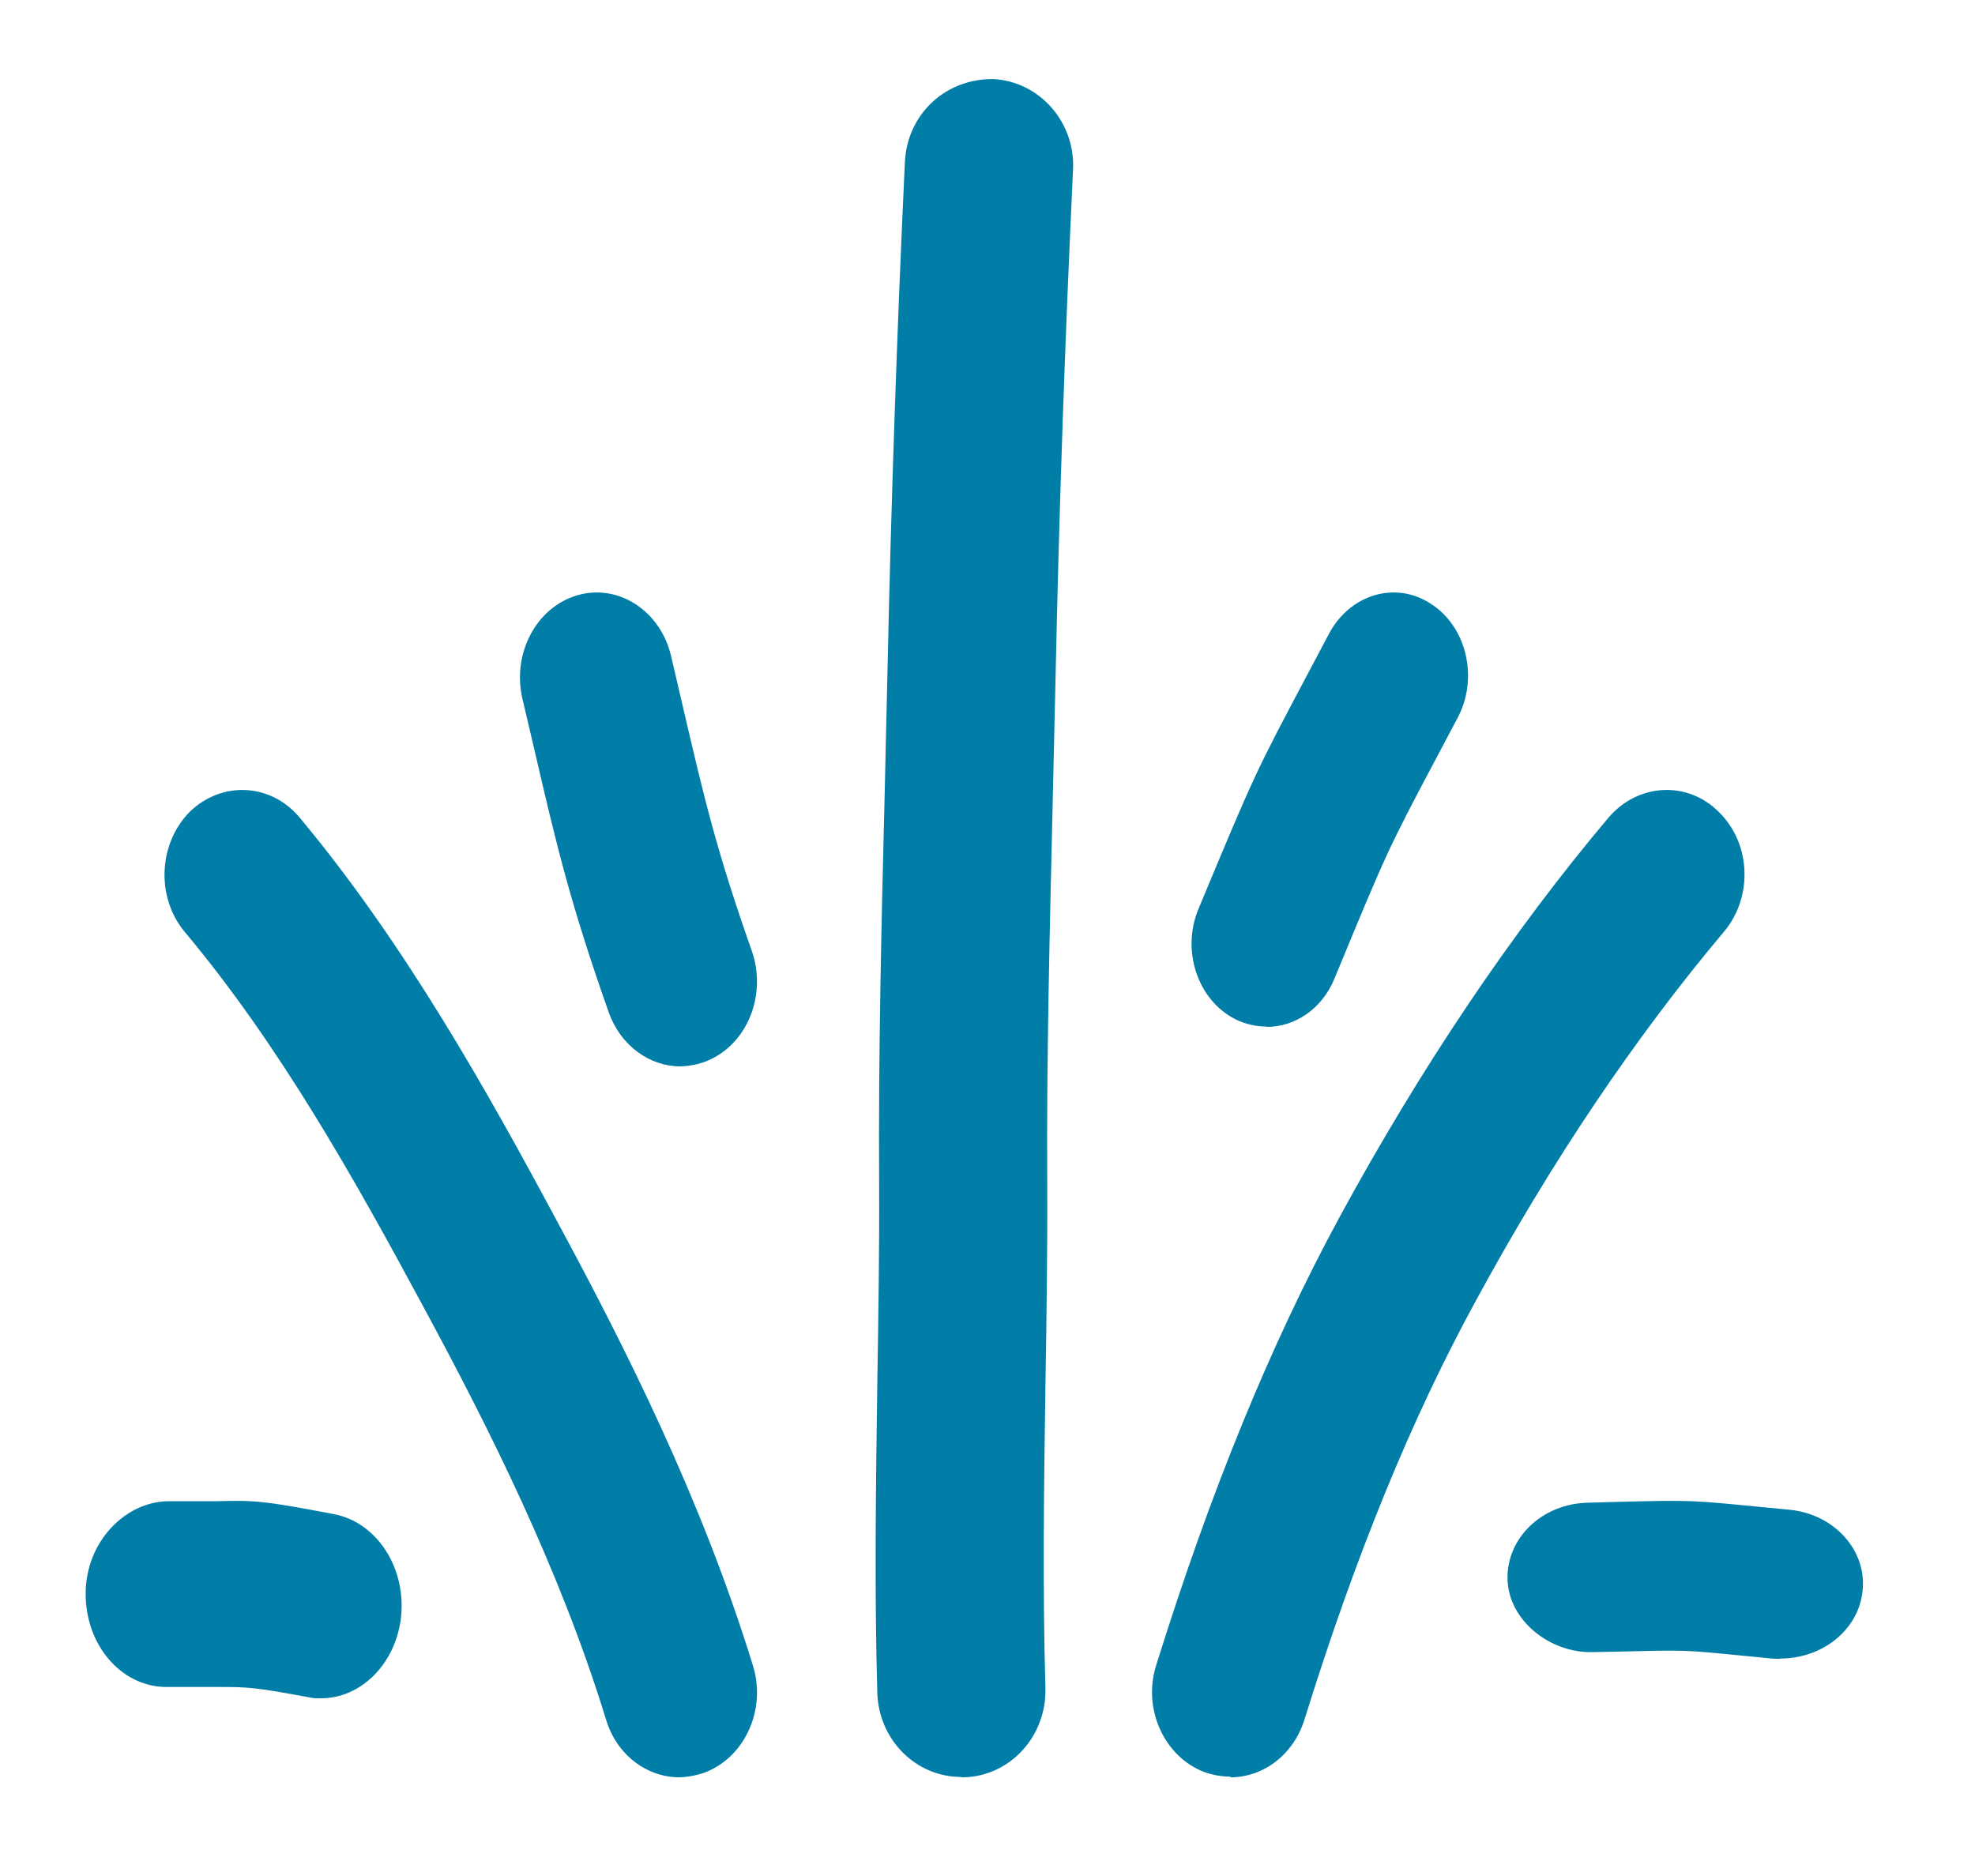 <svg width="40" height="38" viewBox="0 0 40 38" fill="none" xmlns="http://www.w3.org/2000/svg">
<path d="M19.467 35.994C18.548 35.994 17.798 35.242 17.768 34.291C17.709 32.201 17.739 30.118 17.768 28.035C17.79 26.677 17.812 25.318 17.805 23.96C17.79 21.366 17.849 18.78 17.915 16.187L17.974 13.615C18.048 10.166 18.165 6.725 18.327 3.277C18.379 2.304 19.151 1.594 20.114 1.601C21.055 1.649 21.783 2.477 21.732 3.442C21.57 6.863 21.452 10.27 21.379 13.691L21.32 16.277C21.261 18.829 21.195 21.387 21.21 23.939C21.217 25.332 21.195 26.711 21.173 28.098C21.143 30.125 21.114 32.153 21.173 34.187C21.202 35.16 20.467 35.973 19.526 36.001H19.474L19.467 35.994Z" fill="#007EA8"/>
<path d="M13.762 36.001C13.103 36.001 12.491 35.552 12.274 34.83C11.323 31.739 9.876 28.879 8.585 26.489C7.192 23.902 5.677 21.189 3.741 18.876C3.157 18.175 3.205 17.088 3.843 16.444C4.495 15.813 5.48 15.862 6.065 16.556C8.205 19.121 9.883 22.128 11.289 24.75C12.661 27.288 14.203 30.344 15.249 33.737C15.528 34.634 15.079 35.608 14.258 35.91C14.088 35.966 13.902 36.001 13.732 36.001H13.762Z" fill="#007EA8"/>
<path d="M24.921 35.987C24.75 35.987 24.585 35.959 24.414 35.903C23.586 35.602 23.135 34.623 23.415 33.735C24.517 30.202 25.735 27.223 27.144 24.628C28.793 21.599 30.62 18.885 32.577 16.562C33.173 15.863 34.178 15.807 34.815 16.451C35.465 17.087 35.506 18.171 34.917 18.871C33.104 21.025 31.407 23.55 29.875 26.376C28.575 28.761 27.445 31.531 26.419 34.833C26.193 35.553 25.578 36.001 24.921 36.001V35.987Z" fill="#007EA8"/>
<path d="M13.78 21.601C13.162 21.601 12.571 21.187 12.329 20.506C11.542 18.275 11.267 17.103 10.817 15.159L10.581 14.155C10.366 13.236 10.864 12.295 11.697 12.057C12.517 11.818 13.377 12.366 13.592 13.292L13.828 14.303C14.264 16.176 14.506 17.215 15.225 19.257C15.535 20.141 15.145 21.138 14.338 21.482C14.15 21.566 13.919 21.601 13.731 21.601H13.78Z" fill="#007EA8"/>
<path d="M25.647 20.794C25.438 20.794 25.223 20.746 25.014 20.643C24.256 20.253 23.924 19.261 24.27 18.418C25.418 15.659 25.431 15.639 26.495 13.633L26.919 12.832C27.344 12.037 28.27 11.757 28.988 12.236C29.706 12.702 29.948 13.735 29.523 14.537L29.099 15.338C28.101 17.22 28.094 17.241 27.024 19.829C26.769 20.445 26.221 20.801 25.653 20.801L25.647 20.794Z" fill="#007EA8"/>
<path d="M36.059 33.601C36.001 33.601 35.944 33.601 35.879 33.595L35.25 33.533C34.123 33.422 34.123 33.422 32.873 33.453L32.244 33.465C31.399 33.484 30.553 32.829 30.532 31.989C30.51 31.155 31.233 30.458 32.157 30.439L32.786 30.421C34.253 30.384 34.267 30.39 35.611 30.52L36.24 30.581C37.157 30.668 37.822 31.415 37.721 32.242C37.634 33.02 36.905 33.595 36.059 33.595V33.601Z" fill="#007EA8"/>
<path d="M6.505 34.401C6.42 34.401 6.328 34.401 6.244 34.378C5.129 34.171 5.009 34.171 4.388 34.171H3.336C2.433 34.148 1.72 33.297 1.735 32.255C1.749 31.213 2.546 30.424 3.393 30.409H4.374C5.178 30.386 5.341 30.401 6.759 30.669C7.655 30.838 8.255 31.803 8.114 32.822C7.98 33.742 7.288 34.401 6.498 34.401H6.505Z" fill="#007EA8"/>
</svg>
